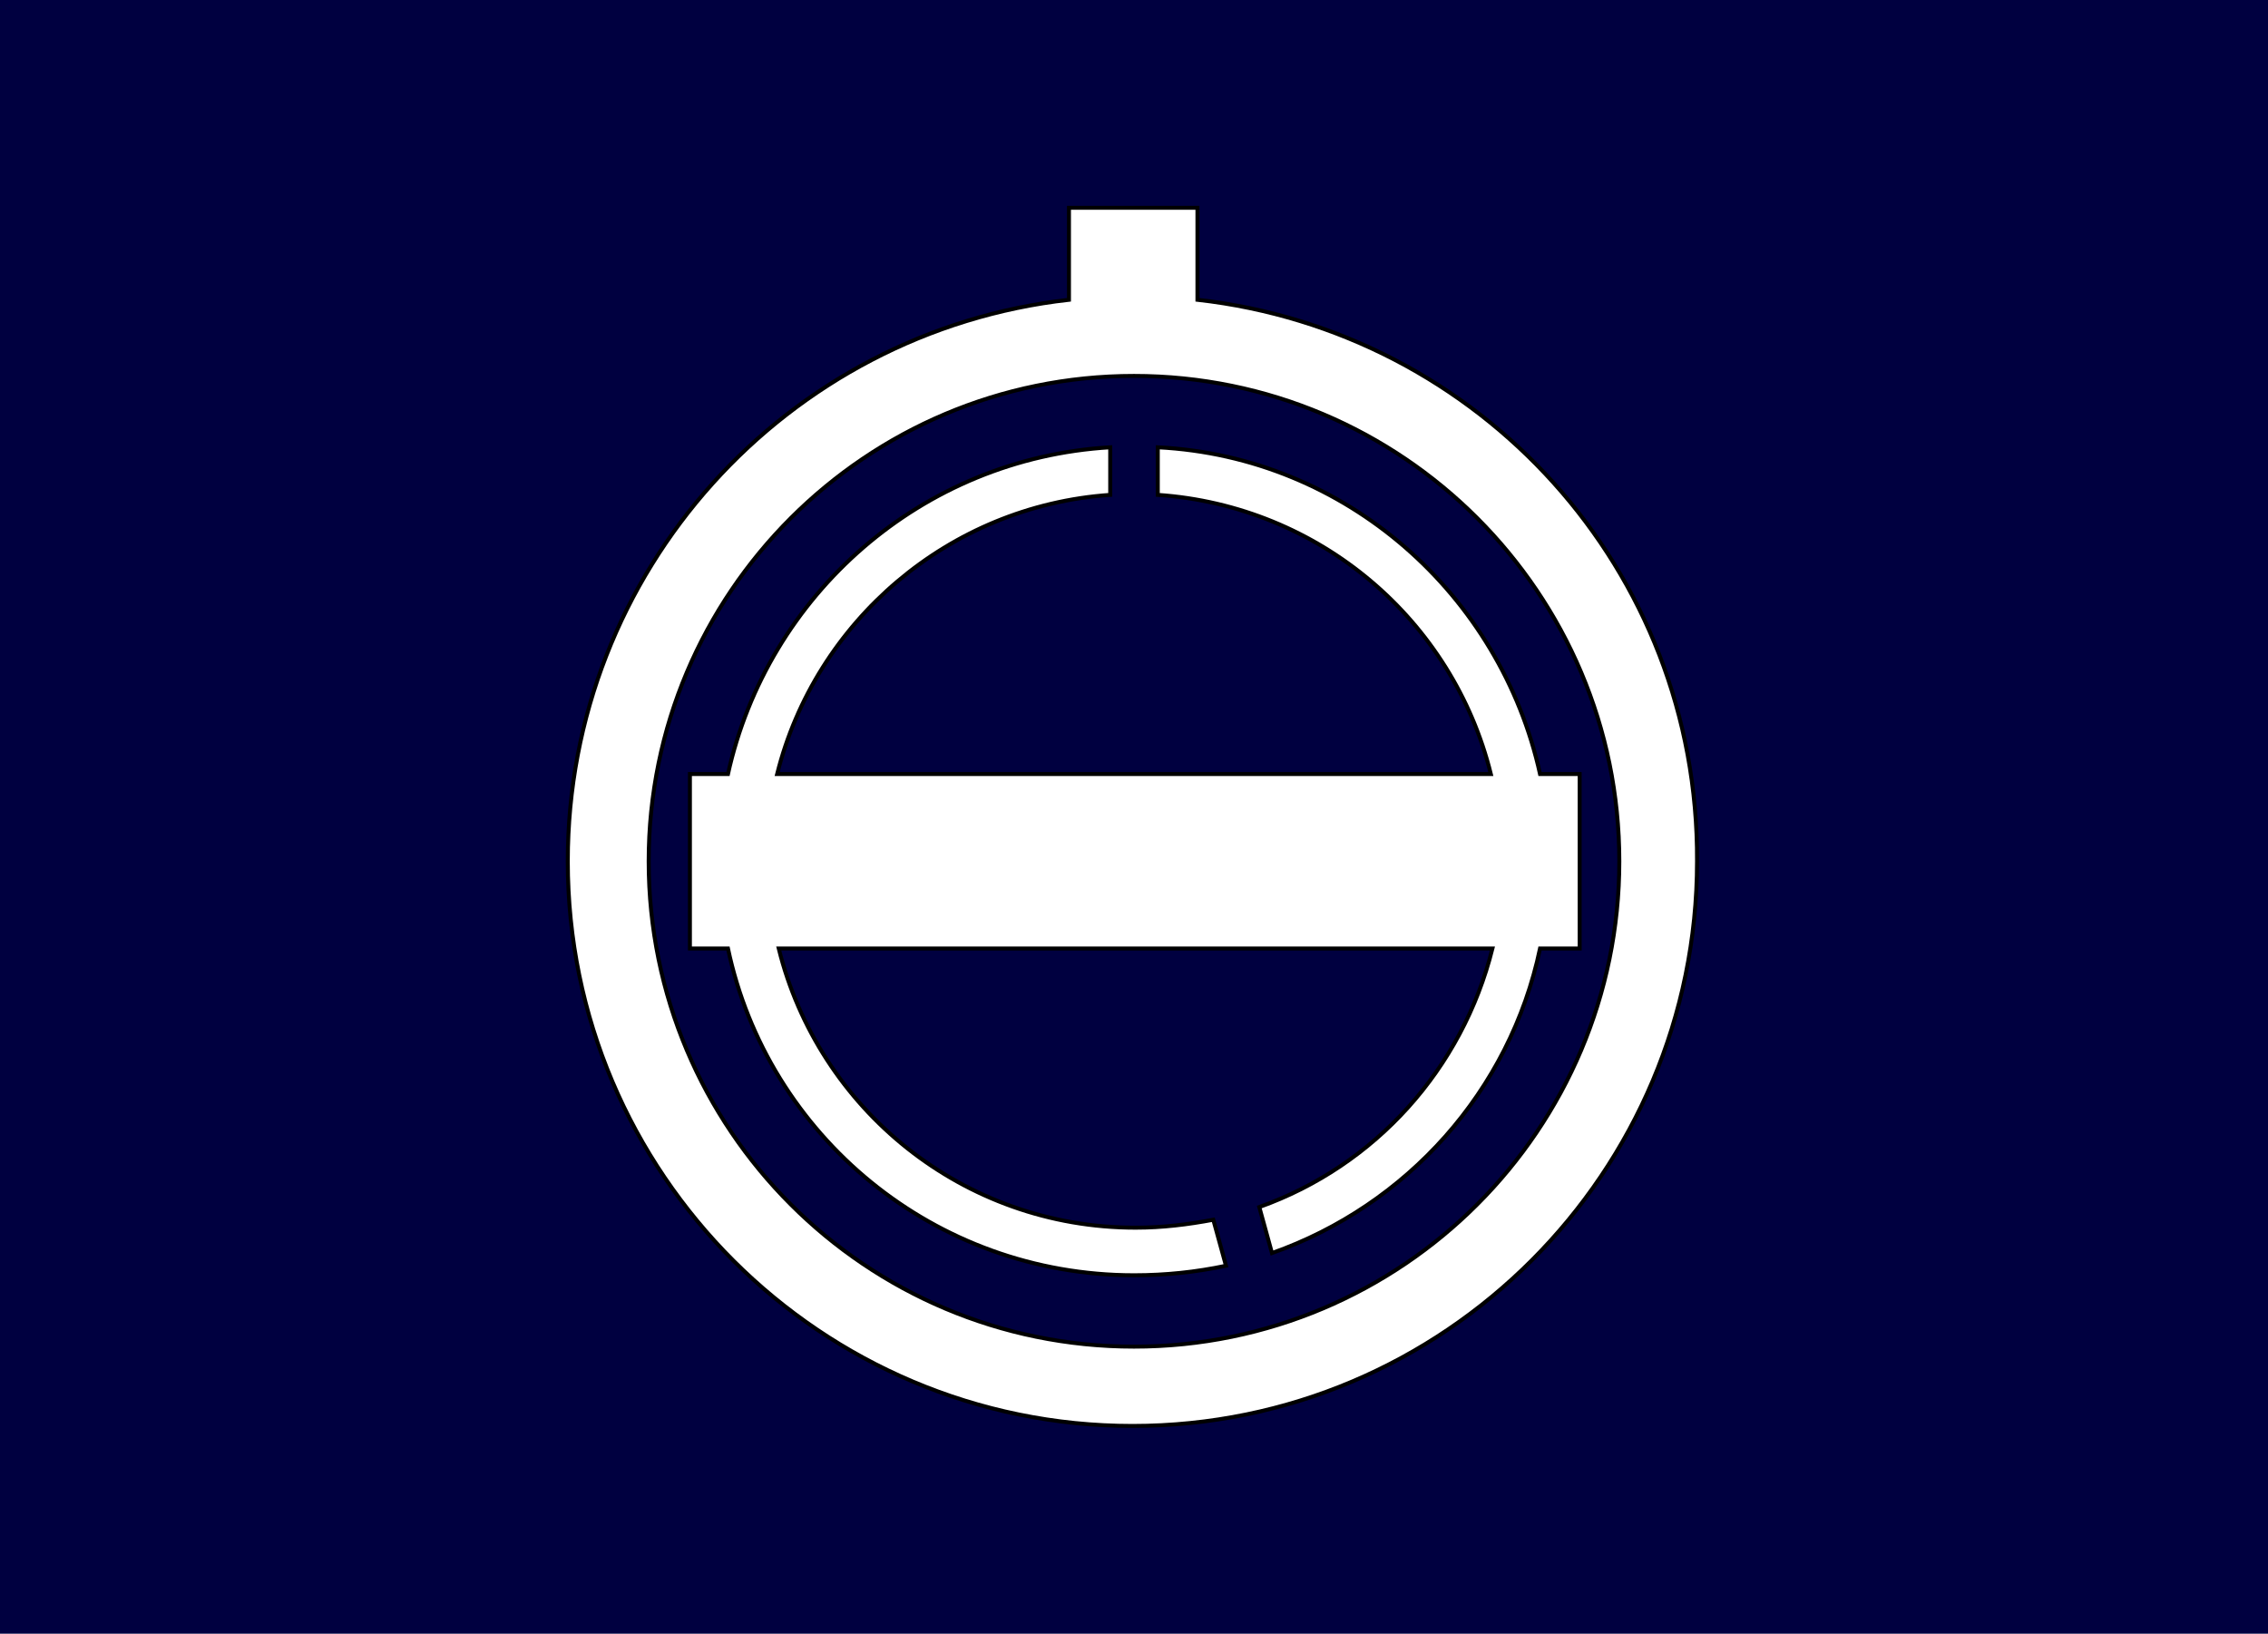 <?xml version="1.0"?>
<!-- Generator: Adobe Illustrator 18.0.0, SVG Export Plug-In . SVG Version: 6.00 Build 0)  -->
<svg
    xmlns="http://www.w3.org/2000/svg"
    xmlns:xlink="http://www.w3.org/1999/xlink"
    xmlns:svg="http://www.w3.org/2000/svg"
    xmlns:inkscape="http://www.inkscape.org/namespaces/inkscape"
    xmlns:sodipodi="http://sodipodi.sourceforge.net/DTD/sodipodi-0.dtd"
    xmlns:ns1="http://sozi.baierouge.fr"
    xmlns:dc="http://purl.org/dc/elements/1.1/"
    xmlns:cc="http://web.resource.org/cc/"
    xmlns:rdf="http://www.w3.org/1999/02/22-rdf-syntax-ns#"
    version="1.1"
    id="Layer_2"
    x="0px"
    y="0px"
    viewBox="0 0 143 103"
    style="enable-background:new 0 0 143 103;"
    xml:space="preserve"
  >
<style
      type="text/css"
    >
	.st0{fill:#000040;}
	.st1{fill:#FFFFFF;stroke:#000000;stroke-width:0.25;stroke-miterlimit:10;}
</style
  >
<rect
      class="st0"
      width="143"
      height="103"
  />
<g
    >
	<path
        class="st1"
        d="M75.5,18.9v-5.8h-8.1v5.8c-17.8,2-31.6,17.1-31.6,35.4c0,19.7,16,35.6,35.6,35.6c19.7,0,35.6-16,35.6-35.6   C107.1,35.9,93.3,20.9,75.5,18.9z M71.5,84.9c-16.9,0-30.6-13.7-30.6-30.6c0-16.9,13.7-30.6,30.6-30.6c16.9,0,30.6,13.7,30.6,30.6   C102.1,71.2,88.4,84.9,71.5,84.9z"
    />
	<path
        class="st1"
        d="M99.5,48.8h-2.4C94.6,37.5,84.9,28.8,73,28.2v3c10.2,0.7,18.6,7.9,21,17.6H49c2.4-9.6,10.8-16.9,21-17.6v-3   c-11.9,0.7-21.6,9.3-24.1,20.6h-2.4v11h2.4c2.5,11.8,13,20.6,25.6,20.6c2,0,3.9-0.2,5.8-0.6l-0.8-2.9c-1.6,0.3-3.2,0.5-4.9,0.5   c-10.9,0-20-7.5-22.5-17.6h45c-1.9,7.6-7.4,13.7-14.7,16.3l0.8,2.9c8.5-3,15-10.2,16.9-19.2h2.5V48.8z"
    />
</g
  >
</svg
>
